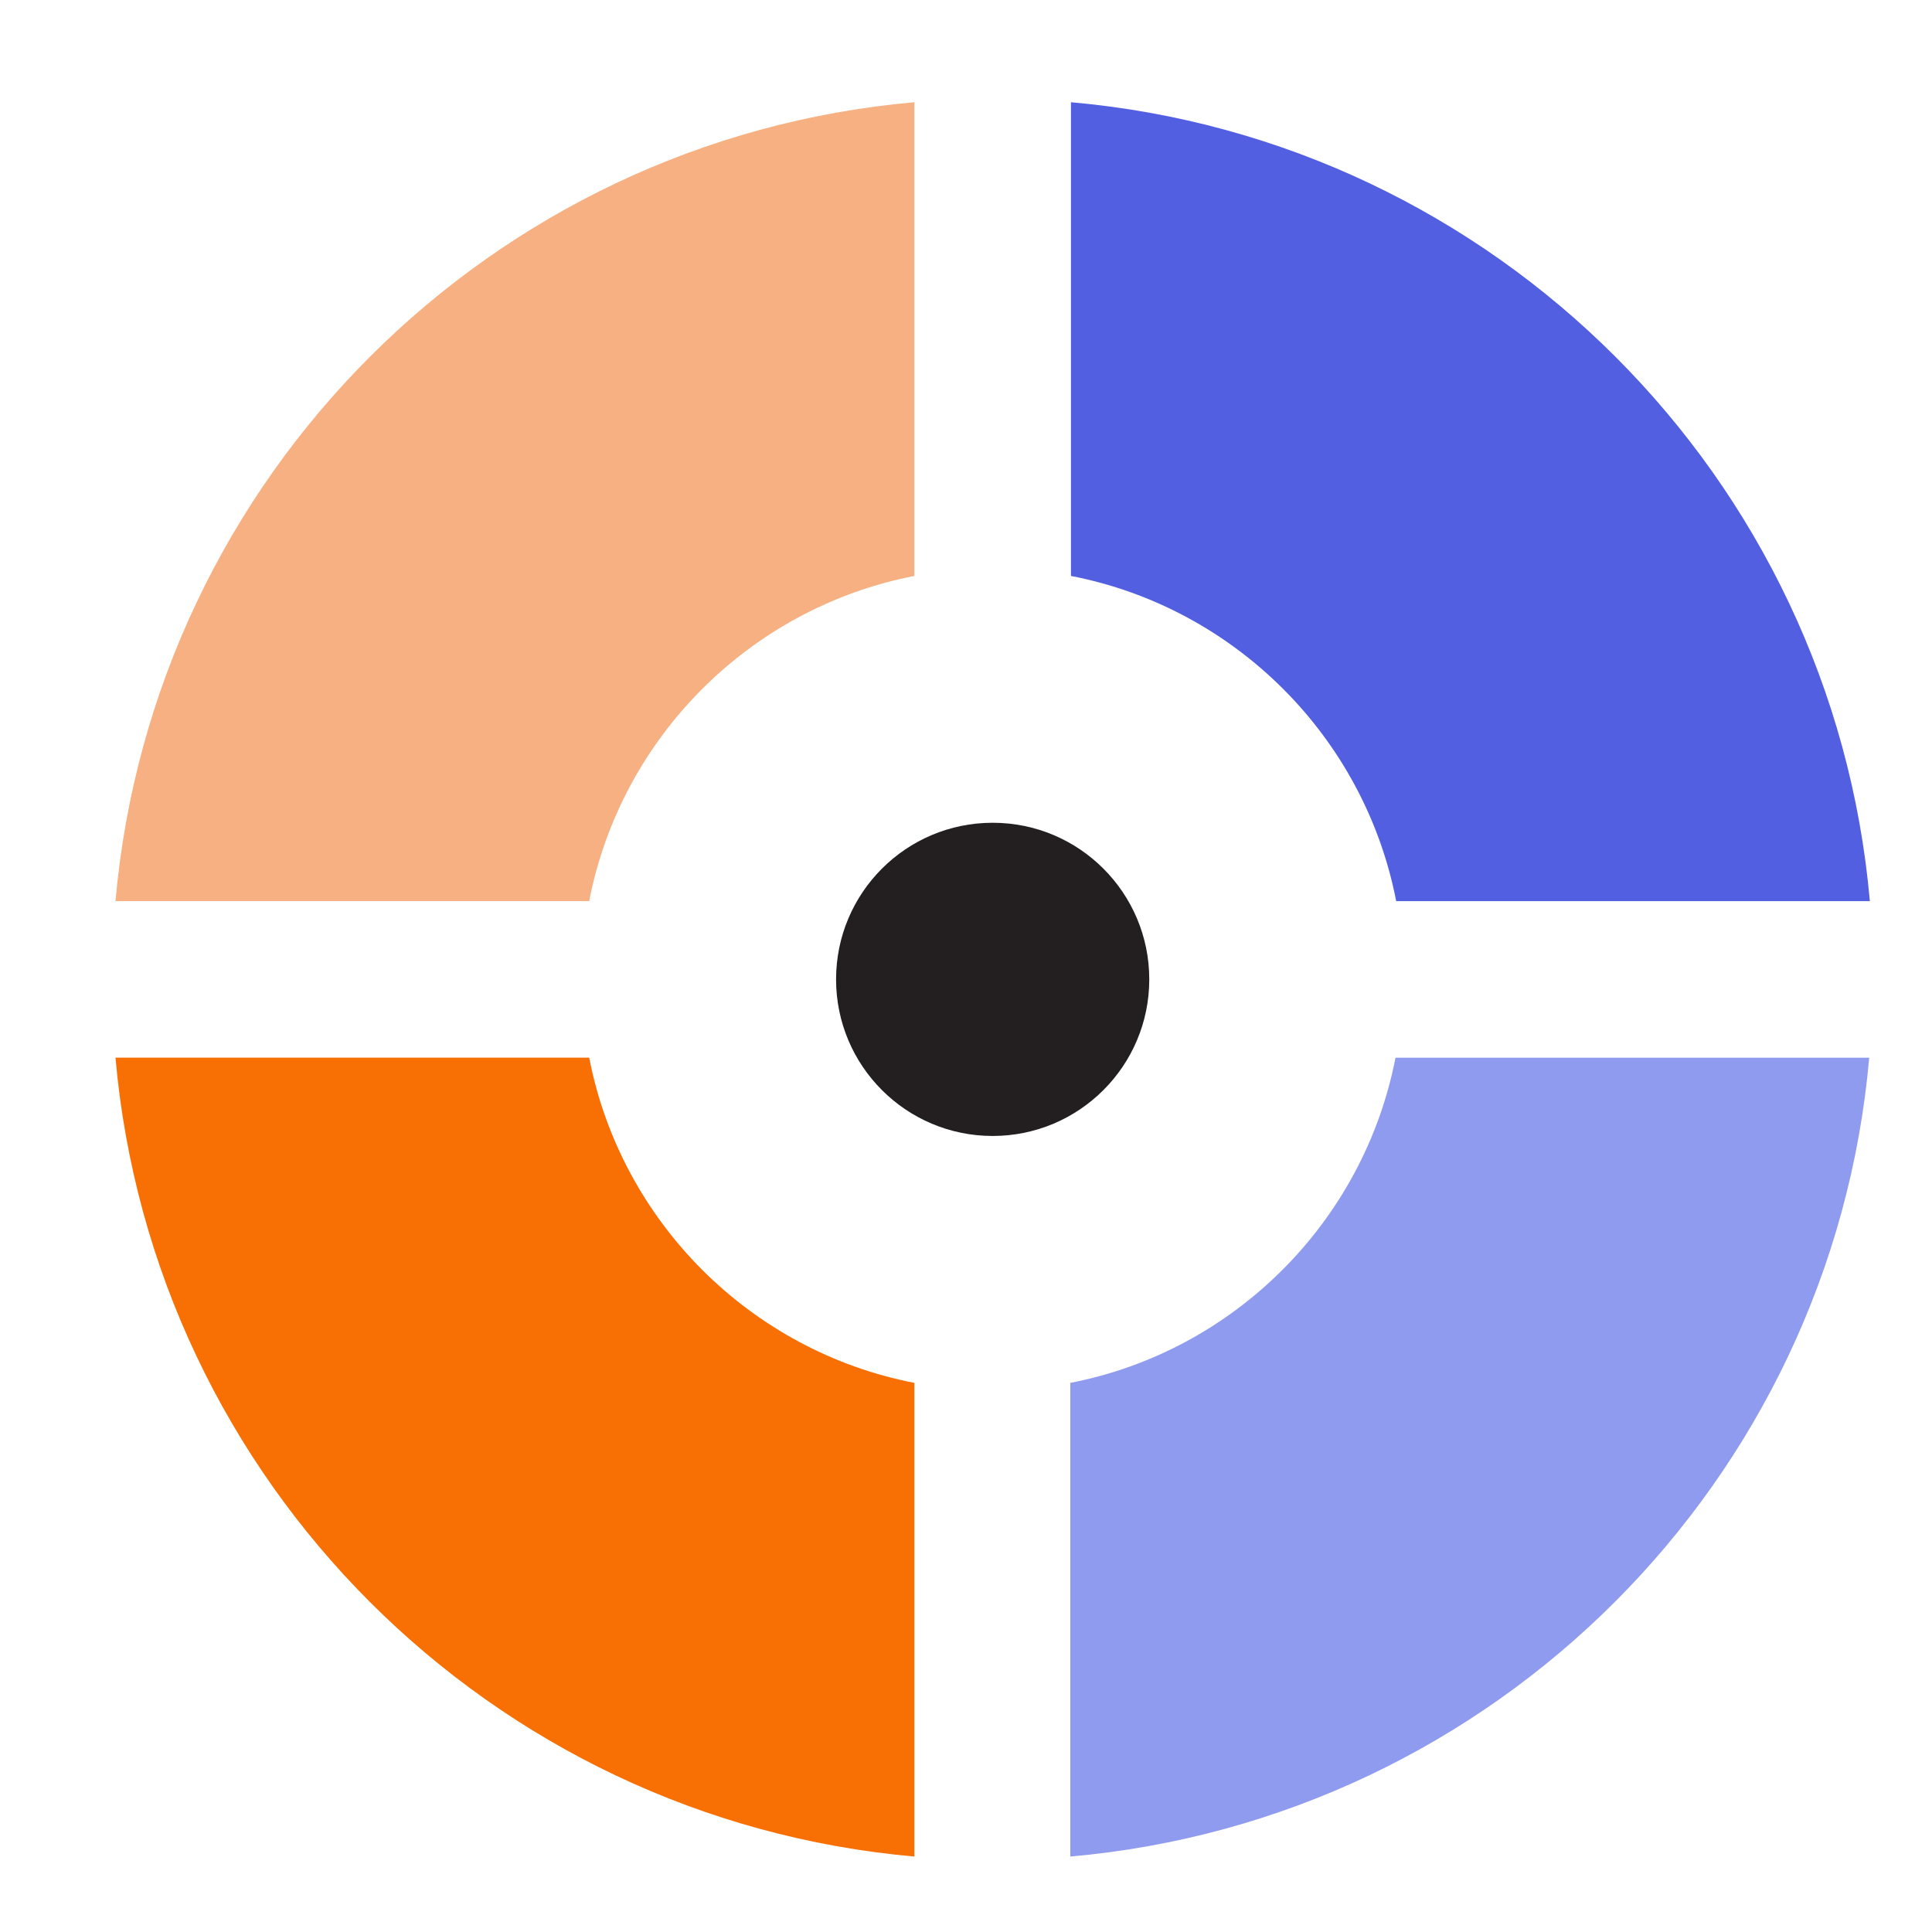 <?xml version="1.0" encoding="utf-8"?>
<!-- Generator: Adobe Illustrator 16.0.0, SVG Export Plug-In . SVG Version: 6.00 Build 0)  -->
<!DOCTYPE svg PUBLIC "-//W3C//DTD SVG 1.1//EN" "http://www.w3.org/Graphics/SVG/1.1/DTD/svg11.dtd">
<svg version="1.1" id="Calque_1" xmlns="http://www.w3.org/2000/svg" xmlns:xlink="http://www.w3.org/1999/xlink" x="0px" y="0px"
	 width="36px" height="36px" viewBox="0 0 36 36" enable-background="new 0 0 36 36" xml:space="preserve">
<g>
	<path fill="#525FE1" d="M19.956,10.732c3.056,0.591,5.468,3.004,6.06,6.059h8.826C34.146,8.891,27.855,2.601,19.956,1.905V10.732z"
		/>
	<path fill="#F7B081" d="M10.979,16.791c0.591-3.055,3.004-5.467,6.059-6.059V1.905C9.139,2.601,2.849,8.891,2.152,16.791H10.979z"
		/>
	<path fill="#8F9BEF" d="M26.003,19.709c-0.593,3.055-3.005,5.467-6.06,6.059v8.826c7.899-0.696,14.19-6.985,14.887-14.885H26.003z"
		/>
	<path fill="#F86F03" d="M17.038,25.768c-3.055-0.592-5.467-3.005-6.059-6.06H2.152c0.696,7.899,6.986,14.189,14.886,14.886V25.768z
		"/>
	<circle fill="#231F20" cx="18.497" cy="18.249" r="2.918"/>
</g>
</svg>
